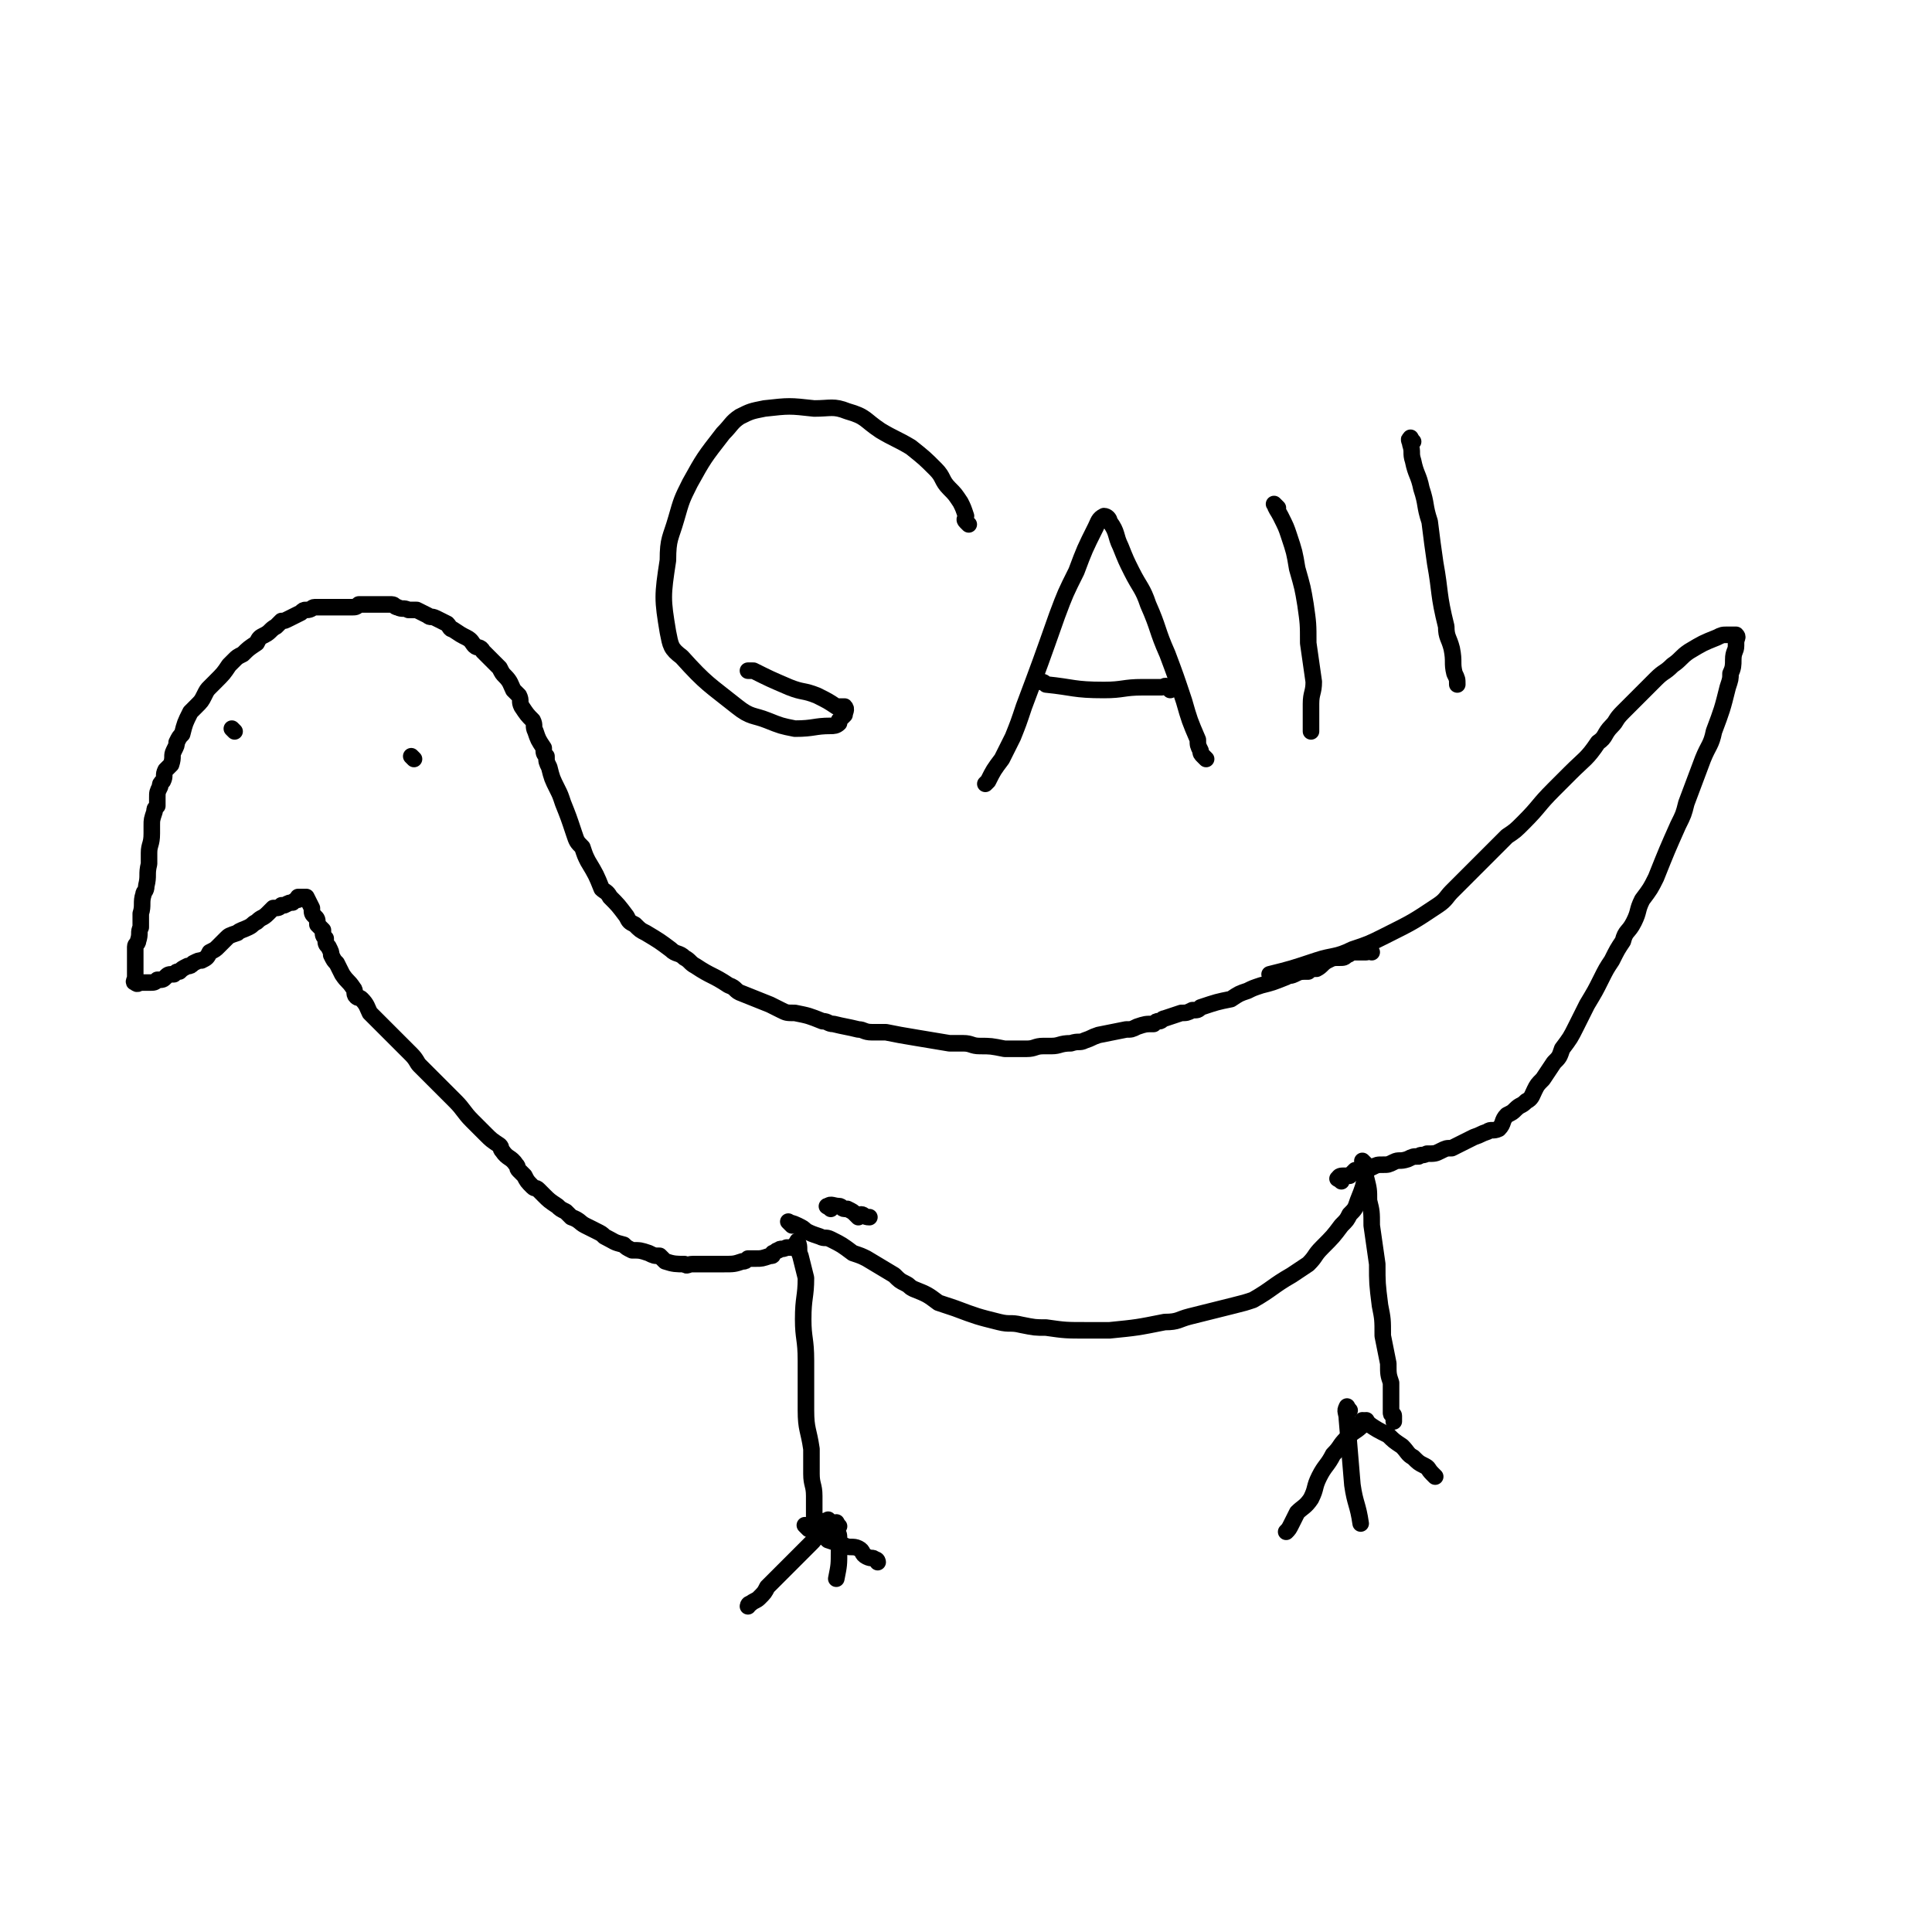 <svg viewBox='0 0 700 700' version='1.1' xmlns='http://www.w3.org/2000/svg' xmlns:xlink='http://www.w3.org/1999/xlink'><g fill='none' stroke='#000000' stroke-width='6' stroke-linecap='round' stroke-linejoin='round'><path d='M497,345c-1,-1 -1,-2 -1,-1 -1,0 0,1 -1,1 -2,0 -2,0 -4,0 -2,0 -2,1 -3,1 -1,1 -1,1 -3,1 -2,0 -2,0 -4,1 -2,1 -2,2 -4,3 -2,0 -2,0 -3,1 -3,0 -3,0 -5,1 -2,1 -2,0 -3,1 -5,2 -5,2 -9,3 -3,1 -3,1 -5,2 -3,1 -3,1 -6,3 -5,1 -5,1 -11,3 -1,1 -1,1 -3,1 -2,1 -2,1 -4,1 -3,1 -3,1 -6,2 -1,0 -1,1 -2,1 -1,0 -1,0 -2,1 -3,0 -3,0 -6,1 -2,1 -2,1 -4,1 -5,1 -5,1 -10,2 -3,1 -2,1 -5,2 -2,1 -2,0 -5,1 -4,0 -4,1 -7,1 -2,0 -2,0 -3,0 -3,0 -3,1 -6,1 -2,0 -2,0 -4,0 -2,0 -2,0 -4,0 -5,-1 -5,-1 -9,-1 -3,0 -3,-1 -6,-1 -2,0 -2,0 -5,0 -6,-1 -6,-1 -12,-2 -6,-1 -6,-1 -11,-2 -3,0 -3,0 -5,0 -3,0 -3,-1 -5,-1 -4,-1 -5,-1 -9,-2 -2,0 -2,-1 -4,-1 -5,-2 -5,-2 -10,-3 -3,0 -3,0 -5,-1 -2,-1 -2,-1 -4,-2 -5,-2 -5,-2 -10,-4 -3,-1 -2,-2 -5,-3 -6,-4 -6,-3 -12,-7 -2,-1 -2,-2 -4,-3 -2,-2 -3,-1 -5,-3 -4,-3 -4,-3 -9,-6 -2,-1 -2,-1 -4,-3 -2,-1 -2,-1 -3,-3 -3,-4 -3,-4 -6,-7 -1,-2 -2,-2 -3,-3 -2,-5 -2,-5 -5,-10 -1,-2 -1,-2 -2,-5 -2,-2 -2,-2 -3,-5 -2,-6 -2,-6 -4,-11 -1,-3 -1,-3 -2,-5 -2,-4 -2,-4 -3,-8 -1,-2 -1,-2 -1,-4 -1,-1 -1,-1 -1,-3 -2,-3 -2,-3 -3,-6 -1,-2 0,-2 -1,-4 -2,-2 -2,-2 -4,-5 -1,-2 0,-2 -1,-4 -1,-1 -1,-1 -2,-2 -1,-2 -1,-3 -3,-5 -1,-1 -1,-1 -2,-3 -1,-1 -1,-1 -2,-2 -2,-2 -2,-2 -4,-4 -1,-2 -2,-1 -3,-2 -1,-1 -1,-2 -3,-3 -2,-1 -2,-1 -5,-3 -1,0 -1,-1 -2,-2 -2,-1 -2,-1 -4,-2 -2,-1 -2,0 -3,-1 -2,-1 -2,-1 -4,-2 -1,0 -1,0 -3,0 -2,-1 -2,0 -4,-1 -1,0 -1,-1 -2,-1 -2,0 -2,0 -3,0 -3,0 -3,0 -6,0 -1,0 -1,0 -3,0 -1,1 -1,1 -3,1 -3,0 -3,0 -5,0 -2,0 -2,0 -3,0 -2,0 -2,0 -5,0 -1,0 -1,1 -3,1 -1,0 -1,0 -2,1 -2,1 -2,1 -4,2 -2,1 -2,1 -3,1 -1,1 -1,1 -2,2 -2,1 -2,2 -4,3 -2,1 -2,1 -3,3 -3,2 -3,2 -5,4 -2,1 -2,1 -3,2 -1,1 -1,1 -2,2 -2,3 -2,3 -5,6 -1,1 -1,1 -2,2 -1,1 -1,1 -2,3 -1,2 -1,2 -3,4 -1,1 -1,1 -2,2 -2,4 -2,4 -3,8 -1,1 -1,1 -2,3 0,1 0,1 -1,3 -1,2 0,2 -1,5 -1,1 -1,1 -2,2 -1,2 0,2 -1,4 -1,1 -1,1 -1,2 -1,2 -1,2 -1,4 0,1 0,1 0,3 -1,1 -1,1 -1,2 -1,3 -1,3 -1,5 0,2 0,2 0,3 0,4 -1,4 -1,7 0,2 0,2 0,4 -1,4 0,4 -1,8 0,2 -1,2 -1,3 -1,3 0,4 -1,7 0,1 0,1 0,2 0,1 0,1 0,3 -1,2 0,2 -1,5 0,1 -1,1 -1,2 0,2 0,2 0,4 0,1 0,1 0,2 0,1 0,1 0,2 0,0 0,0 0,0 0,1 0,1 0,2 0,1 0,1 0,1 0,1 -1,2 0,2 1,1 1,0 2,0 1,0 2,0 3,0 2,0 2,0 3,-1 2,0 2,0 3,-1 1,-1 1,-1 3,-1 1,-1 1,-1 2,-1 1,-1 1,-1 3,-2 1,0 1,0 2,-1 2,-1 2,-1 3,-1 2,-1 2,-1 3,-3 2,-1 2,-1 3,-2 1,-1 1,-1 3,-3 1,-1 1,-1 4,-2 1,-1 2,-1 4,-2 2,-1 1,-1 3,-2 2,-2 2,-1 4,-3 1,-1 1,-1 2,-2 2,0 2,0 3,-1 1,0 1,0 1,0 2,-1 2,-1 3,-1 1,-1 1,-1 2,-1 0,-1 0,-1 0,-1 1,0 1,0 2,0 1,0 1,0 1,0 1,2 1,2 2,4 0,2 0,2 1,3 1,1 1,1 1,3 1,1 1,1 2,2 0,2 0,2 1,3 0,2 0,2 1,3 1,2 1,2 1,3 1,2 1,2 2,3 1,2 1,2 2,4 2,3 2,2 4,5 1,1 0,2 1,3 1,1 1,0 2,1 2,2 2,3 3,5 2,2 2,2 3,3 2,2 2,2 4,4 4,4 4,4 8,8 2,2 2,3 3,4 4,4 4,4 7,7 2,2 2,2 4,4 1,1 1,1 2,2 3,3 3,4 6,7 1,1 1,1 2,2 1,1 1,1 3,3 2,2 2,2 5,4 1,1 0,1 1,2 2,3 3,2 5,5 1,1 0,1 1,2 1,1 1,1 2,2 1,2 1,2 3,4 1,1 1,0 2,1 1,1 1,1 2,2 2,2 2,2 5,4 1,1 1,1 3,2 1,1 1,1 2,2 3,1 3,2 5,3 2,1 2,1 4,2 2,1 2,1 3,2 4,2 3,2 7,3 1,1 1,1 3,2 3,0 3,0 6,1 2,1 2,1 4,1 1,1 1,1 2,2 3,1 4,1 7,1 1,1 1,0 3,0 2,0 2,0 4,0 3,0 3,0 5,0 1,0 1,0 2,0 4,0 4,0 7,-1 1,0 1,0 2,-1 1,0 1,0 3,0 2,0 2,0 5,-1 1,0 1,0 1,-1 1,0 1,-1 2,-1 1,-1 1,0 3,-1 0,0 0,0 1,0 1,0 1,0 2,0 0,0 0,-1 0,-1 1,-1 1,-2 1,-1 1,2 0,3 1,5 1,4 1,4 2,8 0,7 -1,7 -1,15 0,7 1,7 1,15 0,9 0,9 0,18 0,7 1,7 2,14 0,5 0,5 0,9 0,4 1,4 1,8 0,3 0,3 0,5 0,1 0,1 0,3 0,1 0,1 0,2 0,1 0,1 0,1 '/><path d='M293,554c-1,-1 -2,-2 -1,-1 0,0 1,0 2,1 1,1 1,1 2,2 2,1 2,0 4,2 3,1 3,1 6,2 2,1 3,0 5,1 2,1 1,2 3,3 2,1 2,0 3,1 1,0 1,1 1,1 '/><path d='M301,552c-1,-1 -1,-2 -1,-1 -1,0 -2,0 -2,1 -1,2 -1,2 -2,4 -1,2 -1,2 -2,3 -3,3 -3,3 -6,6 -2,2 -2,2 -5,5 -2,2 -2,2 -5,5 -1,2 -1,2 -3,4 -1,1 -2,1 -3,2 -1,0 -1,1 -1,1 '/><path d='M304,553c-1,-1 -1,-2 -1,-1 -1,0 0,1 0,2 1,2 1,2 1,4 0,2 0,2 0,4 0,5 0,5 -1,10 '/><path d='M301,438c-1,-1 -2,-1 -1,-1 1,-1 2,0 4,0 1,0 1,1 2,1 1,0 1,0 1,0 2,1 2,1 3,2 0,0 0,0 1,1 0,0 0,-1 1,-1 1,0 1,1 3,1 '/><path d='M287,444c-1,-1 -2,-2 -1,-1 0,0 1,0 3,1 2,1 2,1 3,2 2,1 2,1 5,2 2,1 2,0 4,1 4,2 4,2 8,5 3,1 3,1 5,2 5,3 5,3 10,6 2,2 2,2 4,3 2,1 1,1 3,2 5,2 5,2 9,5 3,1 3,1 6,2 8,3 8,3 16,5 4,1 4,0 8,1 5,1 5,1 9,1 7,1 7,1 15,1 4,0 4,0 8,0 10,-1 10,-1 20,-3 5,0 5,-1 9,-2 8,-2 8,-2 16,-4 4,-1 4,-1 7,-2 7,-4 7,-5 14,-9 3,-2 3,-2 6,-4 3,-3 2,-3 5,-6 4,-4 4,-4 7,-8 2,-2 2,-2 3,-4 2,-2 2,-2 3,-5 2,-5 2,-5 3,-10 0,-1 0,-1 0,-2 '/><path d='M495,422c-1,-1 -2,-2 -1,-1 0,2 0,3 1,6 1,4 1,4 1,8 1,4 1,4 1,9 1,7 1,7 2,14 0,7 0,7 1,15 1,5 1,5 1,11 1,5 1,5 2,10 0,4 0,4 1,7 0,3 0,3 0,5 0,3 0,3 0,6 0,1 1,0 1,1 0,1 0,1 0,2 0,0 0,0 0,0 '/><path d='M495,516c-1,-1 -2,-2 -1,-1 0,0 0,0 2,1 3,2 3,2 7,4 2,2 2,2 5,4 2,2 2,3 4,4 2,2 2,2 4,3 2,1 1,1 3,3 0,0 0,0 1,1 '/><path d='M496,516c-1,-1 -1,-2 -1,-1 -1,0 -1,0 -1,1 -3,3 -3,2 -6,5 -3,3 -2,3 -5,6 -2,4 -3,4 -5,8 -2,4 -1,4 -3,8 -2,3 -3,3 -5,5 -1,2 -1,2 -2,4 -1,2 -1,2 -2,3 '/><path d='M489,511c-1,-1 -1,-2 -1,-1 -1,1 0,2 0,4 1,12 1,12 2,24 1,7 2,7 3,14 '/><path d='M486,428c-1,-1 -2,-1 -1,-1 0,-1 1,-1 2,-1 1,0 1,0 2,0 1,-1 1,-1 2,-2 2,0 2,0 3,0 2,0 1,-1 3,-1 2,-1 2,-1 4,-1 2,0 2,0 4,-1 2,-1 2,0 5,-1 2,-1 2,-1 4,-1 1,-1 1,0 3,-1 3,0 3,0 5,-1 2,-1 2,-1 4,-1 2,-1 2,-1 4,-2 2,-1 2,-1 4,-2 3,-1 2,-1 5,-2 1,-1 2,0 4,-1 2,-2 1,-3 3,-5 2,-1 2,-1 3,-2 2,-2 2,-1 4,-3 2,-1 2,-2 3,-4 1,-2 1,-2 3,-4 2,-3 2,-3 4,-6 2,-2 2,-2 3,-5 3,-4 3,-4 5,-8 2,-4 2,-4 4,-8 3,-5 3,-5 5,-9 2,-4 2,-4 4,-7 2,-4 2,-4 4,-7 1,-4 2,-3 4,-7 2,-4 1,-4 3,-8 3,-4 3,-4 5,-8 4,-10 4,-10 8,-19 2,-4 2,-4 3,-8 3,-8 3,-8 6,-16 2,-5 3,-5 4,-10 3,-8 3,-8 5,-16 1,-3 1,-3 1,-5 1,-2 1,-3 1,-5 0,-3 1,-3 1,-5 0,-1 0,-1 0,-1 0,-2 1,-2 0,-3 -1,0 -1,0 -3,0 -2,0 -2,0 -4,1 -5,2 -5,2 -10,5 -3,2 -3,3 -6,5 -3,3 -3,2 -6,5 -6,6 -6,6 -12,12 -3,3 -2,3 -4,5 -3,3 -2,4 -5,6 -4,6 -5,6 -10,11 -3,3 -3,3 -6,6 -6,6 -5,6 -11,12 -3,3 -3,3 -6,5 -3,3 -3,3 -5,5 -5,5 -5,5 -9,9 -3,3 -3,3 -6,6 -2,2 -2,3 -5,5 -9,6 -9,6 -19,11 -6,3 -6,3 -12,5 -6,3 -7,2 -13,4 -9,3 -9,3 -17,5 '/><path d='M150,275c-1,-1 -1,-1 -1,-1 '/><path d='M85,265c-1,-1 -1,-1 -1,-1 '/><path d='M351,190c-1,-1 -1,-1 -1,-1 -1,-1 0,-1 0,-2 -1,-3 -1,-3 -2,-5 -2,-3 -2,-3 -4,-5 -3,-3 -2,-4 -5,-7 -4,-4 -4,-4 -9,-8 -5,-3 -6,-3 -11,-6 -6,-4 -5,-5 -12,-7 -5,-2 -6,-1 -12,-1 -9,-1 -9,-1 -18,0 -5,1 -5,1 -9,3 -3,2 -3,3 -6,6 -7,9 -7,9 -12,18 -3,6 -3,6 -5,13 -2,7 -3,7 -3,15 -2,13 -2,14 0,26 1,5 1,6 5,9 9,10 10,10 20,18 5,4 6,3 11,5 5,2 5,2 10,3 7,0 7,-1 13,-1 1,0 2,0 3,-1 0,0 0,0 0,-1 1,-1 1,-1 2,-2 0,0 0,0 0,0 0,-1 1,-2 0,-3 -1,0 -1,0 -3,0 -3,-2 -3,-2 -7,-4 -5,-2 -5,-1 -10,-3 -7,-3 -7,-3 -13,-6 -1,0 -1,0 -2,0 '/><path d='M437,275c-1,-1 -1,-1 -1,-1 -1,-1 -1,-1 -1,-2 -1,-2 -1,-2 -1,-4 -3,-7 -3,-7 -5,-14 -3,-9 -3,-9 -6,-17 -4,-9 -3,-9 -7,-18 -2,-6 -3,-6 -6,-12 -2,-4 -2,-4 -4,-9 -2,-4 -1,-5 -4,-9 0,-1 -1,-2 -2,-2 -2,1 -2,2 -3,4 -4,8 -4,8 -7,16 -4,8 -4,8 -7,16 -6,17 -6,17 -12,33 -2,6 -2,6 -4,11 -2,4 -2,4 -4,8 -3,4 -3,4 -5,8 -1,1 -1,1 -1,1 '/><path d='M424,250c-1,-1 -1,-1 -1,-1 -1,-1 -1,0 -2,0 -3,0 -3,0 -7,0 -7,0 -7,1 -14,1 -11,0 -11,-1 -21,-2 -1,-1 -1,-1 -3,-1 '/><path d='M463,184c-1,-1 -2,-2 -1,-1 0,1 1,2 2,4 2,4 2,4 3,7 2,6 2,6 3,12 2,7 2,7 3,13 1,7 1,7 1,14 1,7 1,7 2,14 0,4 -1,4 -1,8 0,3 0,3 0,7 0,2 0,2 0,3 '/><path d='M512,160c-1,-1 -1,-2 -1,-1 -1,0 0,1 0,2 1,3 0,3 1,6 1,5 2,5 3,10 2,6 1,6 3,12 1,8 1,8 2,15 2,11 1,11 4,23 0,4 1,4 2,8 1,5 0,5 1,9 1,2 1,2 1,4 '/></g>
</svg>